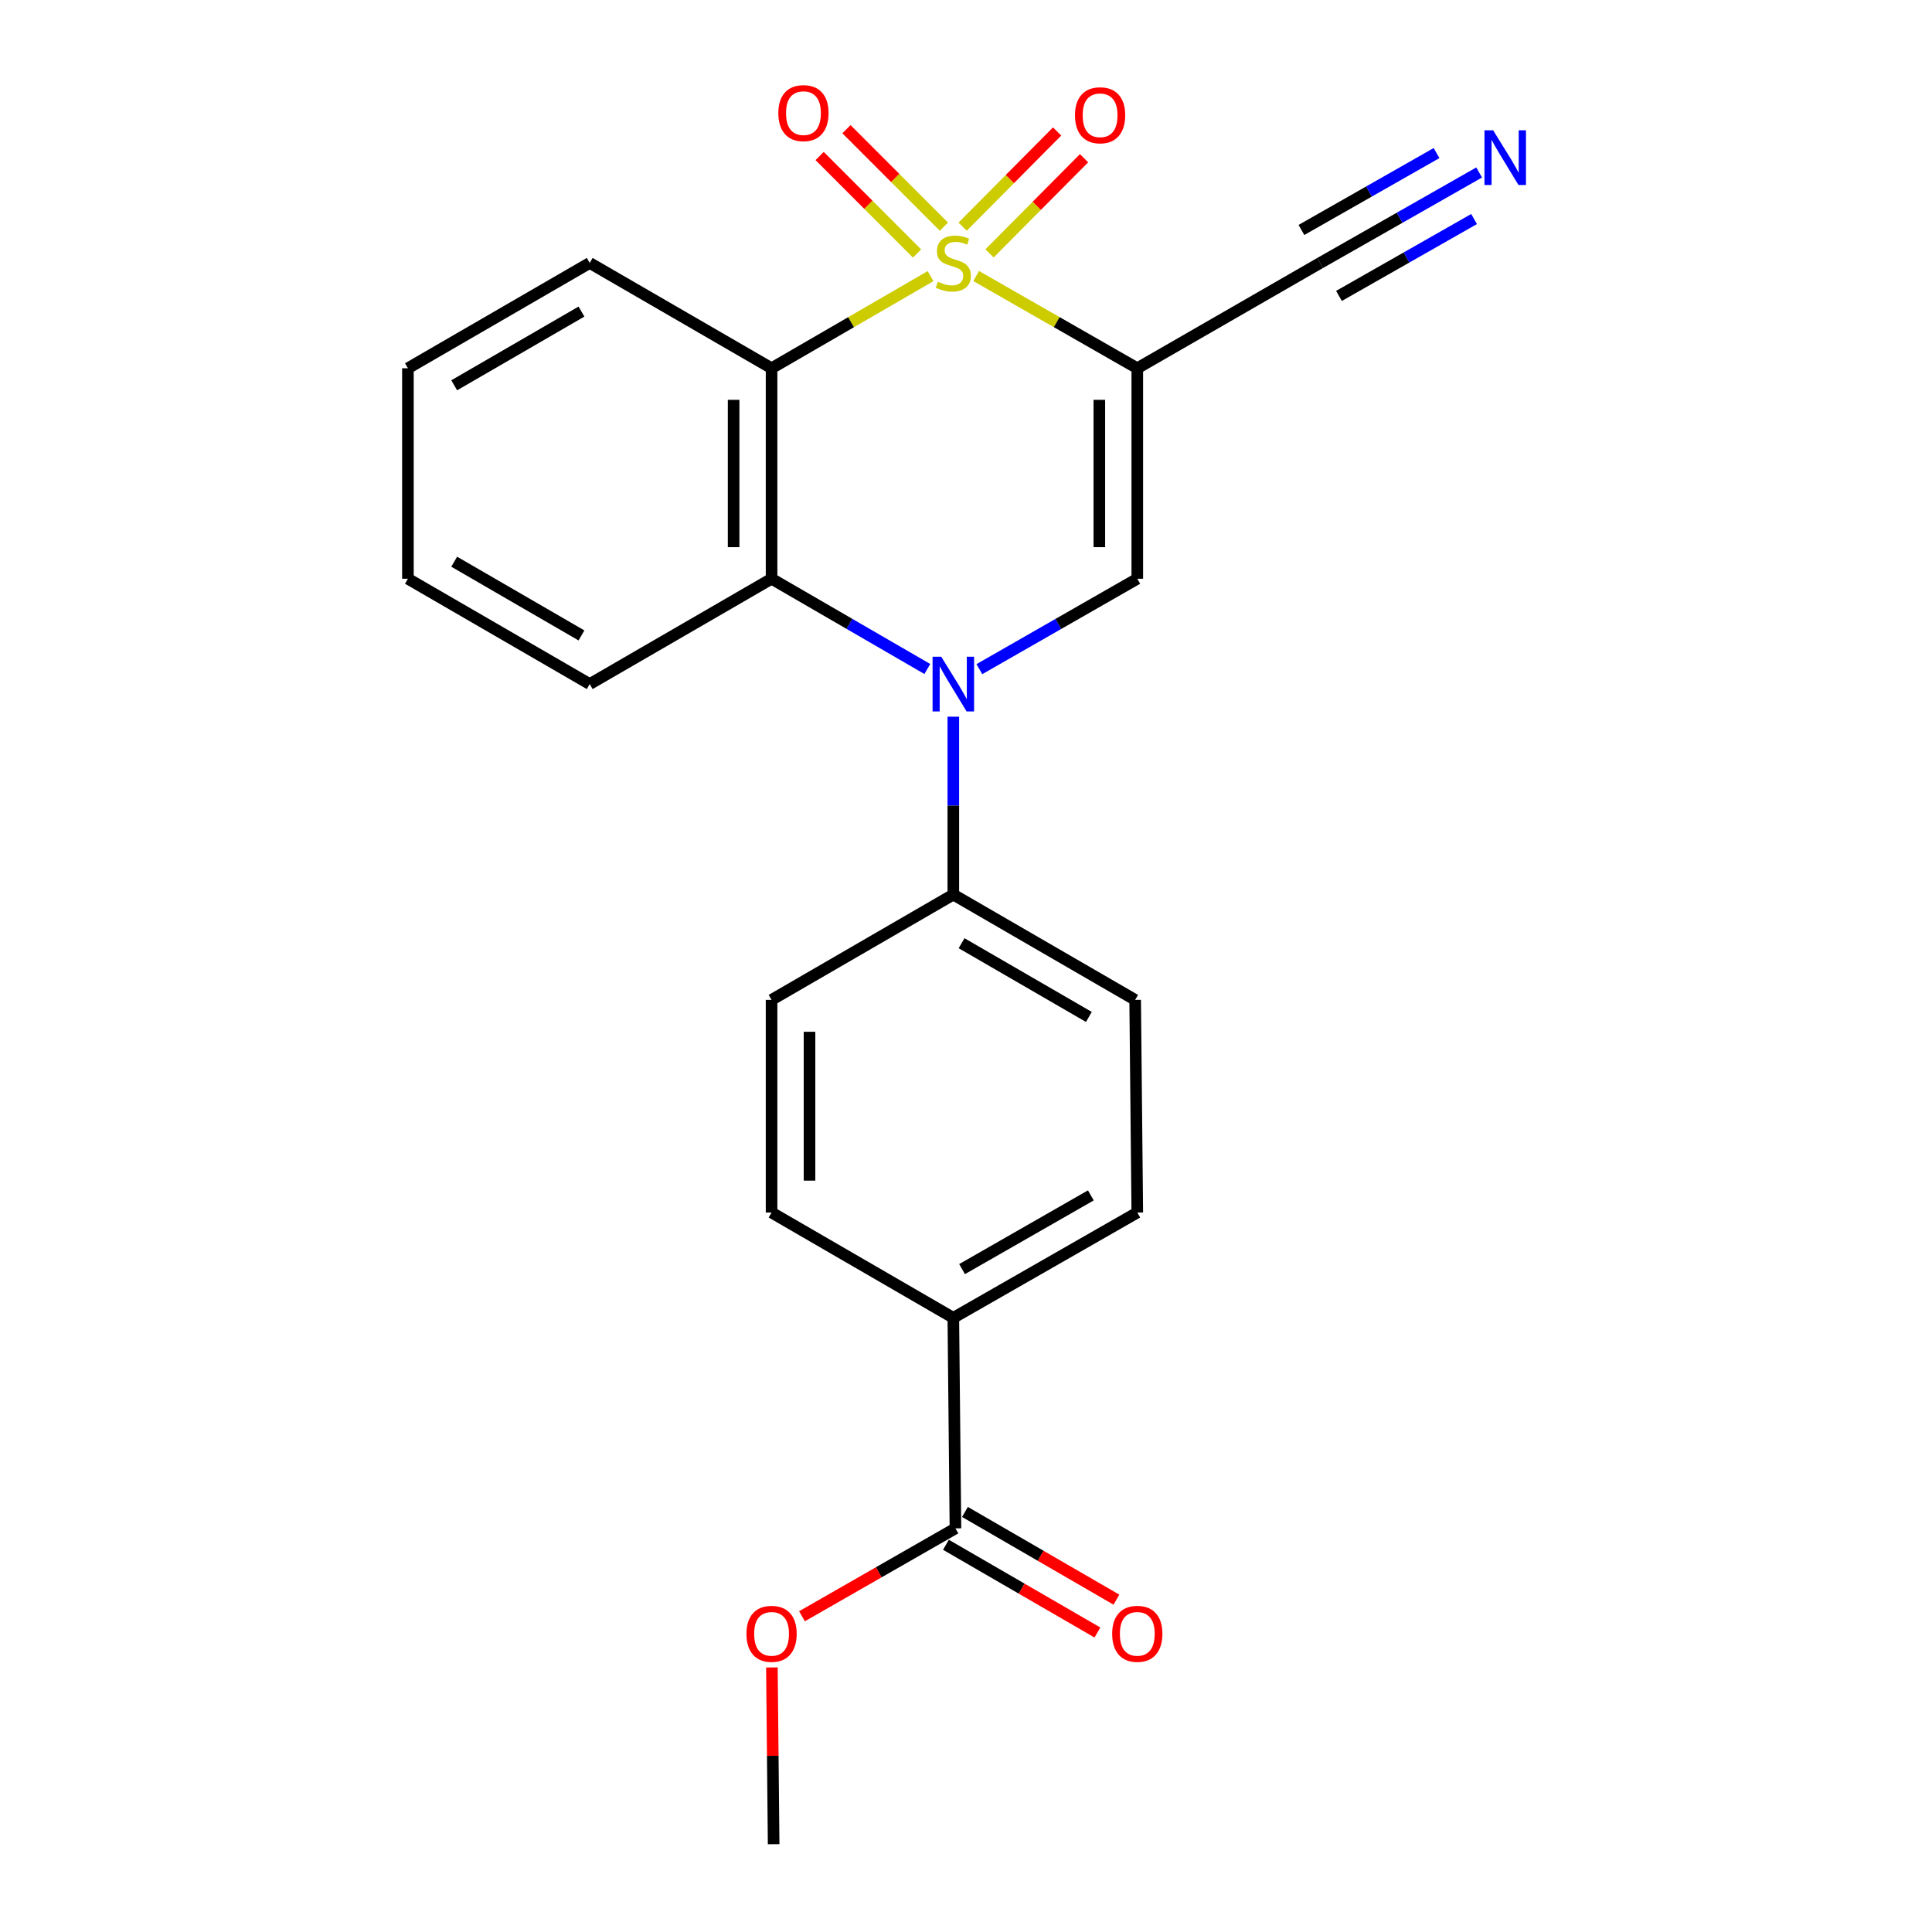 <?xml version='1.0' encoding='iso-8859-1'?>
<svg version='1.1' baseProfile='full'
              xmlns='http://www.w3.org/2000/svg'
                      xmlns:rdkit='http://www.rdkit.org/xml'
                      xmlns:xlink='http://www.w3.org/1999/xlink'
                  xml:space='preserve'
width='1000px' height='1000px' viewBox='0 0 1000 1000'>
<!-- END OF HEADER -->
<rect style='opacity:1.0;fill:#FFFFFF;stroke:none' width='1000' height='1000' x='0' y='0'> </rect>
<path class='bond-0' d='M 505.262,142.868 L 546.961,166.738' style='fill:none;fill-rule:evenodd;stroke:#CCCC00;stroke-width:6px;stroke-linecap:butt;stroke-linejoin:miter;stroke-opacity:1' />
<path class='bond-0' d='M 546.961,166.738 L 588.66,190.607' style='fill:none;fill-rule:evenodd;stroke:#000000;stroke-width:6px;stroke-linecap:butt;stroke-linejoin:miter;stroke-opacity:1' />
<path class='bond-1' d='M 481.641,142.936 L 440.502,166.772' style='fill:none;fill-rule:evenodd;stroke:#CCCC00;stroke-width:6px;stroke-linecap:butt;stroke-linejoin:miter;stroke-opacity:1' />
<path class='bond-1' d='M 440.502,166.772 L 399.364,190.607' style='fill:none;fill-rule:evenodd;stroke:#000000;stroke-width:6px;stroke-linecap:butt;stroke-linejoin:miter;stroke-opacity:1' />
<path class='bond-6' d='M 512.184,131.16 L 536.643,106.525' style='fill:none;fill-rule:evenodd;stroke:#CCCC00;stroke-width:6px;stroke-linecap:butt;stroke-linejoin:miter;stroke-opacity:1' />
<path class='bond-6' d='M 536.643,106.525 L 561.102,81.89' style='fill:none;fill-rule:evenodd;stroke:#FF0000;stroke-width:6px;stroke-linecap:butt;stroke-linejoin:miter;stroke-opacity:1' />
<path class='bond-6' d='M 498.245,117.32 L 522.704,92.686' style='fill:none;fill-rule:evenodd;stroke:#CCCC00;stroke-width:6px;stroke-linecap:butt;stroke-linejoin:miter;stroke-opacity:1' />
<path class='bond-6' d='M 522.704,92.686 L 547.163,68.051' style='fill:none;fill-rule:evenodd;stroke:#FF0000;stroke-width:6px;stroke-linecap:butt;stroke-linejoin:miter;stroke-opacity:1' />
<path class='bond-7' d='M 488.562,117.326 L 463.349,92.095' style='fill:none;fill-rule:evenodd;stroke:#CCCC00;stroke-width:6px;stroke-linecap:butt;stroke-linejoin:miter;stroke-opacity:1' />
<path class='bond-7' d='M 463.349,92.095 L 438.136,66.864' style='fill:none;fill-rule:evenodd;stroke:#FF0000;stroke-width:6px;stroke-linecap:butt;stroke-linejoin:miter;stroke-opacity:1' />
<path class='bond-7' d='M 474.668,131.21 L 449.455,105.979' style='fill:none;fill-rule:evenodd;stroke:#CCCC00;stroke-width:6px;stroke-linecap:butt;stroke-linejoin:miter;stroke-opacity:1' />
<path class='bond-7' d='M 449.455,105.979 L 424.242,80.749' style='fill:none;fill-rule:evenodd;stroke:#FF0000;stroke-width:6px;stroke-linecap:butt;stroke-linejoin:miter;stroke-opacity:1' />
<path class='bond-3' d='M 588.66,190.607 L 588.66,299.556' style='fill:none;fill-rule:evenodd;stroke:#000000;stroke-width:6px;stroke-linecap:butt;stroke-linejoin:miter;stroke-opacity:1' />
<path class='bond-3' d='M 569.017,206.95 L 569.017,283.214' style='fill:none;fill-rule:evenodd;stroke:#000000;stroke-width:6px;stroke-linecap:butt;stroke-linejoin:miter;stroke-opacity:1' />
<path class='bond-5' d='M 588.66,190.607 L 683.335,136.1' style='fill:none;fill-rule:evenodd;stroke:#000000;stroke-width:6px;stroke-linecap:butt;stroke-linejoin:miter;stroke-opacity:1' />
<path class='bond-4' d='M 399.364,190.607 L 399.364,299.556' style='fill:none;fill-rule:evenodd;stroke:#000000;stroke-width:6px;stroke-linecap:butt;stroke-linejoin:miter;stroke-opacity:1' />
<path class='bond-4' d='M 379.721,206.95 L 379.721,283.214' style='fill:none;fill-rule:evenodd;stroke:#000000;stroke-width:6px;stroke-linecap:butt;stroke-linejoin:miter;stroke-opacity:1' />
<path class='bond-17' d='M 399.364,190.607 L 305.234,136.1' style='fill:none;fill-rule:evenodd;stroke:#000000;stroke-width:6px;stroke-linecap:butt;stroke-linejoin:miter;stroke-opacity:1' />
<path class='bond-2' d='M 479.98,346.274 L 439.672,322.915' style='fill:none;fill-rule:evenodd;stroke:#0000FF;stroke-width:6px;stroke-linecap:butt;stroke-linejoin:miter;stroke-opacity:1' />
<path class='bond-2' d='M 439.672,322.915 L 399.364,299.556' style='fill:none;fill-rule:evenodd;stroke:#000000;stroke-width:6px;stroke-linecap:butt;stroke-linejoin:miter;stroke-opacity:1' />
<path class='bond-9' d='M 493.439,370.958 L 493.439,416.995' style='fill:none;fill-rule:evenodd;stroke:#0000FF;stroke-width:6px;stroke-linecap:butt;stroke-linejoin:miter;stroke-opacity:1' />
<path class='bond-9' d='M 493.439,416.995 L 493.439,463.033' style='fill:none;fill-rule:evenodd;stroke:#000000;stroke-width:6px;stroke-linecap:butt;stroke-linejoin:miter;stroke-opacity:1' />
<path class='bond-23' d='M 506.922,346.354 L 547.791,322.955' style='fill:none;fill-rule:evenodd;stroke:#0000FF;stroke-width:6px;stroke-linecap:butt;stroke-linejoin:miter;stroke-opacity:1' />
<path class='bond-23' d='M 547.791,322.955 L 588.66,299.556' style='fill:none;fill-rule:evenodd;stroke:#000000;stroke-width:6px;stroke-linecap:butt;stroke-linejoin:miter;stroke-opacity:1' />
<path class='bond-19' d='M 399.364,299.556 L 305.234,354.074' style='fill:none;fill-rule:evenodd;stroke:#000000;stroke-width:6px;stroke-linecap:butt;stroke-linejoin:miter;stroke-opacity:1' />
<path class='bond-8' d='M 683.335,136.1 L 724.471,112.687' style='fill:none;fill-rule:evenodd;stroke:#000000;stroke-width:6px;stroke-linecap:butt;stroke-linejoin:miter;stroke-opacity:1' />
<path class='bond-8' d='M 724.471,112.687 L 765.606,89.274' style='fill:none;fill-rule:evenodd;stroke:#0000FF;stroke-width:6px;stroke-linecap:butt;stroke-linejoin:miter;stroke-opacity:1' />
<path class='bond-8' d='M 693.051,153.171 L 728.016,133.27' style='fill:none;fill-rule:evenodd;stroke:#000000;stroke-width:6px;stroke-linecap:butt;stroke-linejoin:miter;stroke-opacity:1' />
<path class='bond-8' d='M 728.016,133.27 L 762.982,113.369' style='fill:none;fill-rule:evenodd;stroke:#0000FF;stroke-width:6px;stroke-linecap:butt;stroke-linejoin:miter;stroke-opacity:1' />
<path class='bond-8' d='M 673.619,119.029 L 708.584,99.128' style='fill:none;fill-rule:evenodd;stroke:#000000;stroke-width:6px;stroke-linecap:butt;stroke-linejoin:miter;stroke-opacity:1' />
<path class='bond-8' d='M 708.584,99.128 L 743.55,79.227' style='fill:none;fill-rule:evenodd;stroke:#0000FF;stroke-width:6px;stroke-linecap:butt;stroke-linejoin:miter;stroke-opacity:1' />
<path class='bond-13' d='M 493.439,463.033 L 399.364,517.54' style='fill:none;fill-rule:evenodd;stroke:#000000;stroke-width:6px;stroke-linecap:butt;stroke-linejoin:miter;stroke-opacity:1' />
<path class='bond-14' d='M 493.439,463.033 L 587.557,517.54' style='fill:none;fill-rule:evenodd;stroke:#000000;stroke-width:6px;stroke-linecap:butt;stroke-linejoin:miter;stroke-opacity:1' />
<path class='bond-14' d='M 497.713,488.207 L 563.596,526.362' style='fill:none;fill-rule:evenodd;stroke:#000000;stroke-width:6px;stroke-linecap:butt;stroke-linejoin:miter;stroke-opacity:1' />
<path class='bond-10' d='M 494.541,791.079 L 493.439,682.109' style='fill:none;fill-rule:evenodd;stroke:#000000;stroke-width:6px;stroke-linecap:butt;stroke-linejoin:miter;stroke-opacity:1' />
<path class='bond-12' d='M 489.619,799.578 L 528.819,822.28' style='fill:none;fill-rule:evenodd;stroke:#000000;stroke-width:6px;stroke-linecap:butt;stroke-linejoin:miter;stroke-opacity:1' />
<path class='bond-12' d='M 528.819,822.28 L 568.019,844.981' style='fill:none;fill-rule:evenodd;stroke:#FF0000;stroke-width:6px;stroke-linecap:butt;stroke-linejoin:miter;stroke-opacity:1' />
<path class='bond-12' d='M 499.463,782.58 L 538.663,805.282' style='fill:none;fill-rule:evenodd;stroke:#000000;stroke-width:6px;stroke-linecap:butt;stroke-linejoin:miter;stroke-opacity:1' />
<path class='bond-12' d='M 538.663,805.282 L 577.862,827.984' style='fill:none;fill-rule:evenodd;stroke:#FF0000;stroke-width:6px;stroke-linecap:butt;stroke-linejoin:miter;stroke-opacity:1' />
<path class='bond-18' d='M 494.541,791.079 L 454.823,813.825' style='fill:none;fill-rule:evenodd;stroke:#000000;stroke-width:6px;stroke-linecap:butt;stroke-linejoin:miter;stroke-opacity:1' />
<path class='bond-18' d='M 454.823,813.825 L 415.106,836.571' style='fill:none;fill-rule:evenodd;stroke:#FF0000;stroke-width:6px;stroke-linecap:butt;stroke-linejoin:miter;stroke-opacity:1' />
<path class='bond-11' d='M 493.439,682.109 L 588.66,627.602' style='fill:none;fill-rule:evenodd;stroke:#000000;stroke-width:6px;stroke-linecap:butt;stroke-linejoin:miter;stroke-opacity:1' />
<path class='bond-11' d='M 497.964,656.886 L 564.618,618.731' style='fill:none;fill-rule:evenodd;stroke:#000000;stroke-width:6px;stroke-linecap:butt;stroke-linejoin:miter;stroke-opacity:1' />
<path class='bond-25' d='M 493.439,682.109 L 399.364,627.602' style='fill:none;fill-rule:evenodd;stroke:#000000;stroke-width:6px;stroke-linecap:butt;stroke-linejoin:miter;stroke-opacity:1' />
<path class='bond-16' d='M 399.364,517.54 L 399.364,627.602' style='fill:none;fill-rule:evenodd;stroke:#000000;stroke-width:6px;stroke-linecap:butt;stroke-linejoin:miter;stroke-opacity:1' />
<path class='bond-16' d='M 419.006,534.049 L 419.006,611.092' style='fill:none;fill-rule:evenodd;stroke:#000000;stroke-width:6px;stroke-linecap:butt;stroke-linejoin:miter;stroke-opacity:1' />
<path class='bond-15' d='M 587.557,517.54 L 588.66,627.602' style='fill:none;fill-rule:evenodd;stroke:#000000;stroke-width:6px;stroke-linecap:butt;stroke-linejoin:miter;stroke-opacity:1' />
<path class='bond-21' d='M 305.234,136.1 L 211.137,190.607' style='fill:none;fill-rule:evenodd;stroke:#000000;stroke-width:6px;stroke-linecap:butt;stroke-linejoin:miter;stroke-opacity:1' />
<path class='bond-21' d='M 300.965,161.273 L 235.097,199.428' style='fill:none;fill-rule:evenodd;stroke:#000000;stroke-width:6px;stroke-linecap:butt;stroke-linejoin:miter;stroke-opacity:1' />
<path class='bond-20' d='M 399.535,863.07 L 399.984,908.808' style='fill:none;fill-rule:evenodd;stroke:#FF0000;stroke-width:6px;stroke-linecap:butt;stroke-linejoin:miter;stroke-opacity:1' />
<path class='bond-20' d='M 399.984,908.808 L 400.433,954.545' style='fill:none;fill-rule:evenodd;stroke:#000000;stroke-width:6px;stroke-linecap:butt;stroke-linejoin:miter;stroke-opacity:1' />
<path class='bond-24' d='M 305.234,354.074 L 211.137,299.556' style='fill:none;fill-rule:evenodd;stroke:#000000;stroke-width:6px;stroke-linecap:butt;stroke-linejoin:miter;stroke-opacity:1' />
<path class='bond-24' d='M 300.966,328.9 L 235.099,290.738' style='fill:none;fill-rule:evenodd;stroke:#000000;stroke-width:6px;stroke-linecap:butt;stroke-linejoin:miter;stroke-opacity:1' />
<path class='bond-22' d='M 211.137,190.607 L 211.137,299.556' style='fill:none;fill-rule:evenodd;stroke:#000000;stroke-width:6px;stroke-linecap:butt;stroke-linejoin:miter;stroke-opacity:1' />
<path  class='atom-0' d='M 485.439 145.82
Q 485.759 145.94, 487.079 146.5
Q 488.399 147.06, 489.839 147.42
Q 491.319 147.74, 492.759 147.74
Q 495.439 147.74, 496.999 146.46
Q 498.559 145.14, 498.559 142.86
Q 498.559 141.3, 497.759 140.34
Q 496.999 139.38, 495.799 138.86
Q 494.599 138.34, 492.599 137.74
Q 490.079 136.98, 488.559 136.26
Q 487.079 135.54, 485.999 134.02
Q 484.959 132.5, 484.959 129.94
Q 484.959 126.38, 487.359 124.18
Q 489.799 121.98, 494.599 121.98
Q 497.879 121.98, 501.599 123.54
L 500.679 126.62
Q 497.279 125.22, 494.719 125.22
Q 491.959 125.22, 490.439 126.38
Q 488.919 127.5, 488.959 129.46
Q 488.959 130.98, 489.719 131.9
Q 490.519 132.82, 491.639 133.34
Q 492.799 133.86, 494.719 134.46
Q 497.279 135.26, 498.799 136.06
Q 500.319 136.86, 501.399 138.5
Q 502.519 140.1, 502.519 142.86
Q 502.519 146.78, 499.879 148.9
Q 497.279 150.98, 492.919 150.98
Q 490.399 150.98, 488.479 150.42
Q 486.599 149.9, 484.359 148.98
L 485.439 145.82
' fill='#CCCC00'/>
<path  class='atom-3' d='M 487.179 339.914
L 496.459 354.914
Q 497.379 356.394, 498.859 359.074
Q 500.339 361.754, 500.419 361.914
L 500.419 339.914
L 504.179 339.914
L 504.179 368.234
L 500.299 368.234
L 490.339 351.834
Q 489.179 349.914, 487.939 347.714
Q 486.739 345.514, 486.379 344.834
L 486.379 368.234
L 482.699 368.234
L 482.699 339.914
L 487.179 339.914
' fill='#0000FF'/>
<path  class='atom-7' d='M 556.41 59.663
Q 556.41 52.863, 559.77 49.063
Q 563.13 45.263, 569.41 45.263
Q 575.69 45.263, 579.05 49.063
Q 582.41 52.863, 582.41 59.663
Q 582.41 66.543, 579.01 70.463
Q 575.61 74.343, 569.41 74.343
Q 563.17 74.343, 559.77 70.463
Q 556.41 66.583, 556.41 59.663
M 569.41 71.143
Q 573.73 71.143, 576.05 68.263
Q 578.41 65.343, 578.41 59.663
Q 578.41 54.103, 576.05 51.303
Q 573.73 48.463, 569.41 48.463
Q 565.09 48.463, 562.73 51.263
Q 560.41 54.063, 560.41 59.663
Q 560.41 65.383, 562.73 68.263
Q 565.09 71.143, 569.41 71.143
' fill='#FF0000'/>
<path  class='atom-8' d='M 402.863 58.55
Q 402.863 51.75, 406.223 47.95
Q 409.583 44.15, 415.863 44.15
Q 422.143 44.15, 425.503 47.95
Q 428.863 51.75, 428.863 58.55
Q 428.863 65.43, 425.463 69.35
Q 422.063 73.23, 415.863 73.23
Q 409.623 73.23, 406.223 69.35
Q 402.863 65.47, 402.863 58.55
M 415.863 70.03
Q 420.183 70.03, 422.503 67.15
Q 424.863 64.23, 424.863 58.55
Q 424.863 52.99, 422.503 50.19
Q 420.183 47.35, 415.863 47.35
Q 411.543 47.35, 409.183 50.15
Q 406.863 52.95, 406.863 58.55
Q 406.863 64.27, 409.183 67.15
Q 411.543 70.03, 415.863 70.03
' fill='#FF0000'/>
<path  class='atom-9' d='M 772.841 67.433
L 782.121 82.433
Q 783.041 83.913, 784.521 86.593
Q 786.001 89.273, 786.081 89.433
L 786.081 67.433
L 789.841 67.433
L 789.841 95.753
L 785.961 95.753
L 776.001 79.353
Q 774.841 77.433, 773.601 75.233
Q 772.401 73.033, 772.041 72.353
L 772.041 95.753
L 768.361 95.753
L 768.361 67.433
L 772.841 67.433
' fill='#0000FF'/>
<path  class='atom-13' d='M 575.66 845.666
Q 575.66 838.866, 579.02 835.066
Q 582.38 831.266, 588.66 831.266
Q 594.94 831.266, 598.3 835.066
Q 601.66 838.866, 601.66 845.666
Q 601.66 852.546, 598.26 856.466
Q 594.86 860.346, 588.66 860.346
Q 582.42 860.346, 579.02 856.466
Q 575.66 852.586, 575.66 845.666
M 588.66 857.146
Q 592.98 857.146, 595.3 854.266
Q 597.66 851.346, 597.66 845.666
Q 597.66 840.106, 595.3 837.306
Q 592.98 834.466, 588.66 834.466
Q 584.34 834.466, 581.98 837.266
Q 579.66 840.066, 579.66 845.666
Q 579.66 851.386, 581.98 854.266
Q 584.34 857.146, 588.66 857.146
' fill='#FF0000'/>
<path  class='atom-19' d='M 386.364 845.666
Q 386.364 838.866, 389.724 835.066
Q 393.084 831.266, 399.364 831.266
Q 405.644 831.266, 409.004 835.066
Q 412.364 838.866, 412.364 845.666
Q 412.364 852.546, 408.964 856.466
Q 405.564 860.346, 399.364 860.346
Q 393.124 860.346, 389.724 856.466
Q 386.364 852.586, 386.364 845.666
M 399.364 857.146
Q 403.684 857.146, 406.004 854.266
Q 408.364 851.346, 408.364 845.666
Q 408.364 840.106, 406.004 837.306
Q 403.684 834.466, 399.364 834.466
Q 395.044 834.466, 392.684 837.266
Q 390.364 840.066, 390.364 845.666
Q 390.364 851.386, 392.684 854.266
Q 395.044 857.146, 399.364 857.146
' fill='#FF0000'/>
</svg>
